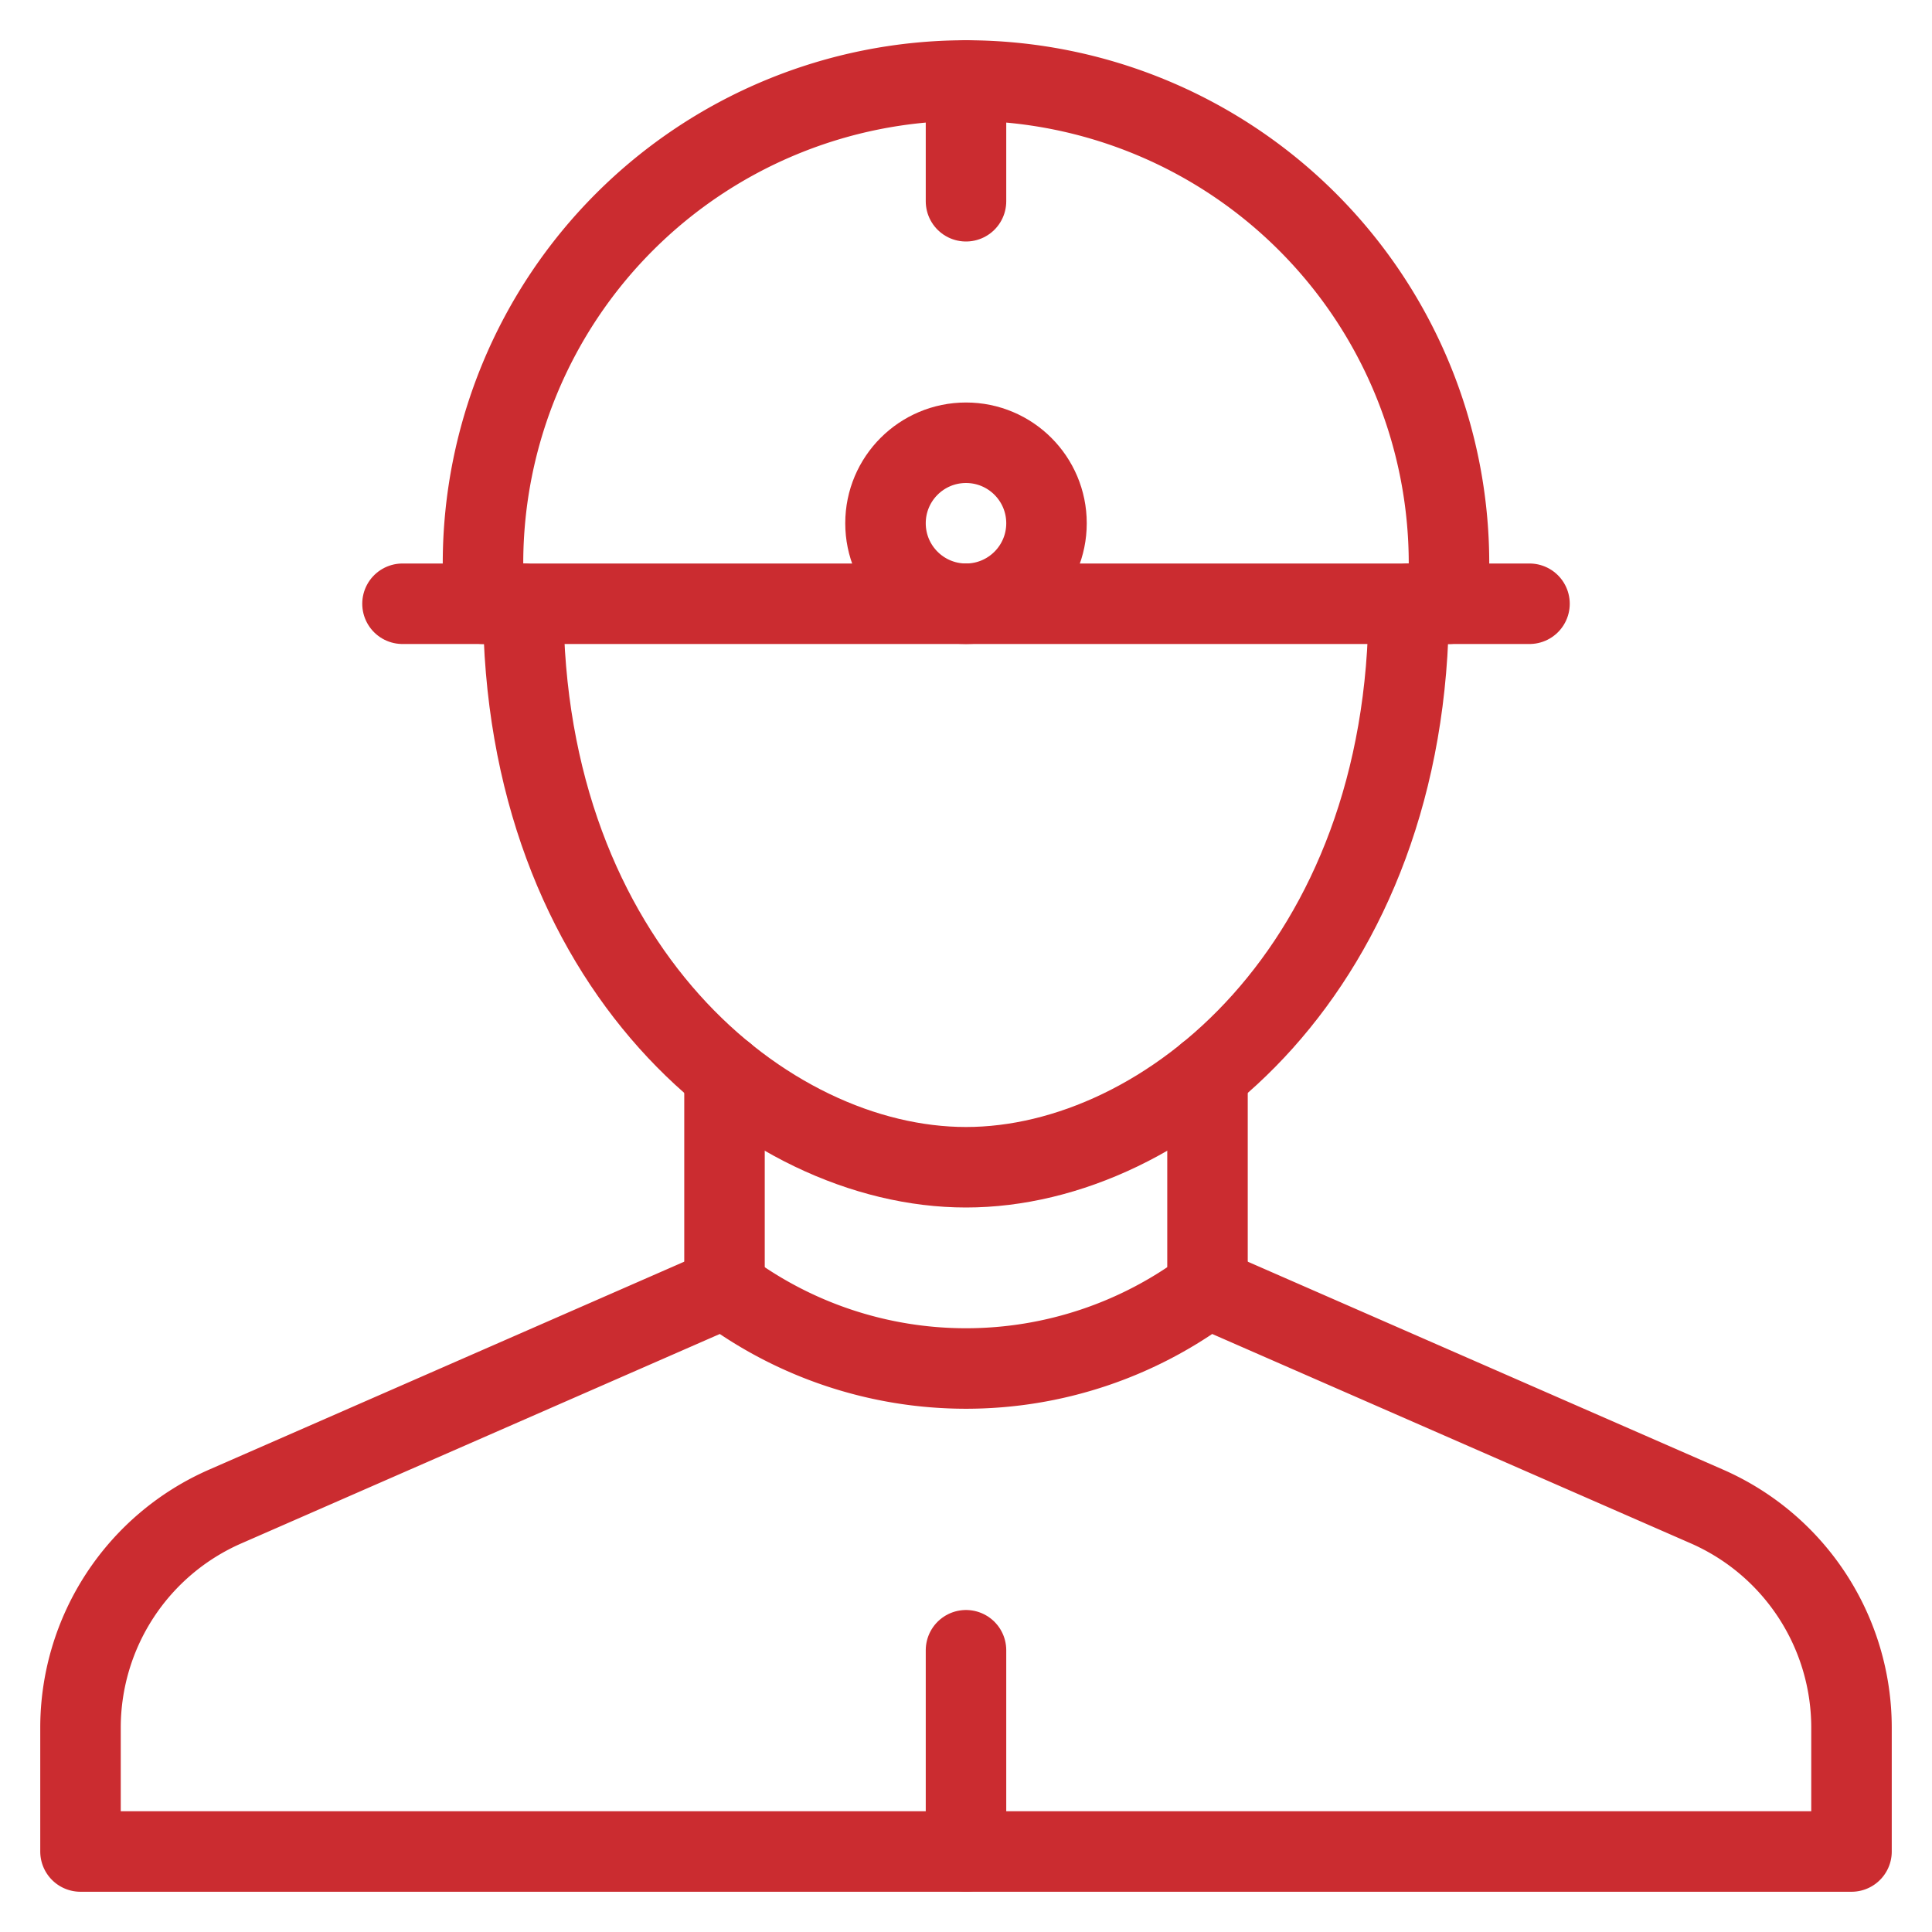 <svg xmlns="http://www.w3.org/2000/svg" viewBox="0 0 48 48"><title>miner</title><g stroke-linecap="round" stroke-width="2" fill="none" stroke="#cb2c30" stroke-linejoin="round" class="nc-icon-wrapper"><line x1="24" y1="46" x2="24" y2="41"></line><path d="M35,15c0,9-6,14-11,14S13,24,13,15"></path><line x1="10" y1="15" x2="38" y2="15" stroke="#cb2c30"></line><path d="M12,15V14a12,12,0,0,1,24,0v1" stroke="#cb2c30"></path><polyline points="24 5 24 2 24 3" stroke="#cb2c30"></polyline><circle cx="24" cy="13" r="2" stroke="#cb2c30"></circle><path d="M42.405,37.427,30,32a10,10,0,0,1-12,0L5.6,37.427A6,6,0,0,0,2,42.924V46H46V42.924A6,6,0,0,0,42.405,37.427Z"></path><line x1="18" y1="32" x2="18" y2="26.689" data-cap="butt"></line><line x1="30" y1="32" x2="30" y2="26.689" data-cap="butt"></line></g></svg>